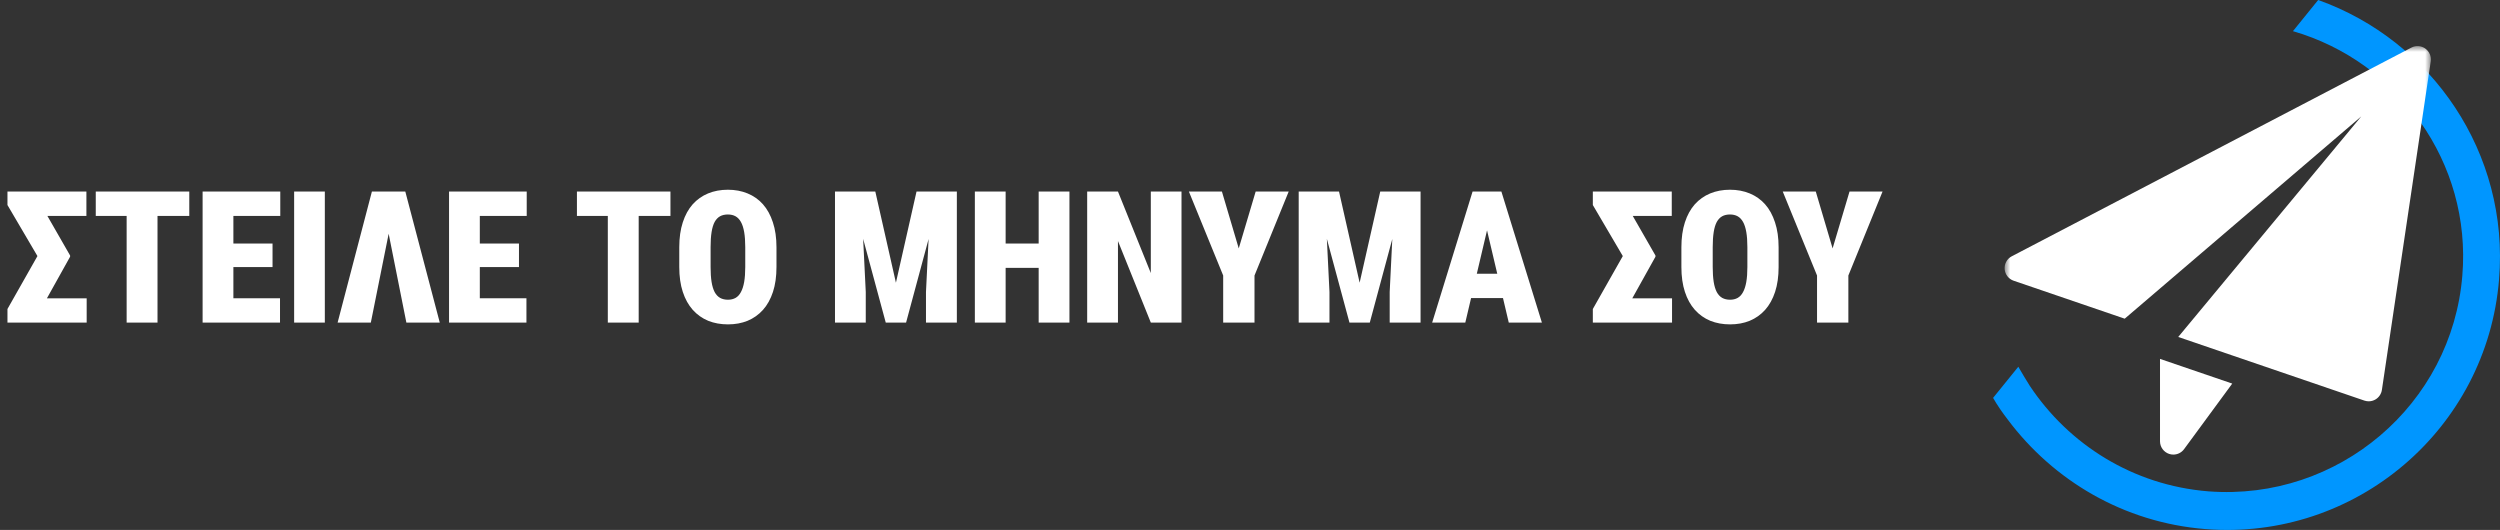 <svg width="217" height="46" viewBox="0 0 217 46" fill="none" xmlns="http://www.w3.org/2000/svg">
<rect x="0" y="0" width="217" height="46" fill="#333333" stroke="none"/>
<g clip-path="url(#clip0_2_137)">
<path d="M201.217 0L199.028 2.704C208.164 5.361 214.54 14.09 213.731 23.91C212.827 35.107 202.977 43.504 191.7 42.65C185.134 42.128 179.566 38.57 176.188 33.494C175.855 32.972 175.522 32.403 175.189 31.833L173 34.537C173.381 35.202 173.809 35.818 174.285 36.435C178.234 41.701 184.325 45.354 191.415 45.923C204.452 46.967 215.872 37.242 216.919 24.242C217.823 13.284 211.066 3.511 201.217 0Z" fill="#0096FF"/>
<path d="M7.523 25.898V28H1.656V25.898H7.523ZM7.5 16.625V18.742H2.086V16.625H7.5ZM6.086 22.18V22.281L2.898 28H0.648V26.82L3.25 22.227L0.648 17.797V16.625H2.898L6.086 22.18ZM13.672 16.625V28H10.992V16.625H13.672ZM16.43 16.625V18.742H8.312V16.625H16.43ZM24.305 25.891V28H19.328V25.891H24.305ZM20.258 16.625V28H17.586V16.625H20.258ZM23.656 21.141V23.18H19.328V21.141H23.656ZM24.328 16.625V18.742H19.328V16.625H24.328ZM28.195 16.625V28H25.531V16.625H28.195ZM33.938 19.281L32.188 28H29.305L32.281 16.625H34.266L33.938 19.281ZM35.273 28L33.531 19.258L33.203 16.625H35.18L38.172 28H35.273ZM45.695 25.891V28H40.719V25.891H45.695ZM41.648 16.625V28H38.977V16.625H41.648ZM45.047 21.141V23.18H40.719V21.141H45.047ZM45.719 16.625V18.742H40.719V16.625H45.719ZM55.438 16.625V28H52.758V16.625H55.438ZM58.195 16.625V18.742H50.078V16.625H58.195ZM67.398 21.461V23.18C67.398 23.997 67.297 24.716 67.094 25.336C66.891 25.956 66.602 26.477 66.227 26.898C65.852 27.315 65.406 27.63 64.891 27.844C64.38 28.052 63.812 28.156 63.188 28.156C62.557 28.156 61.984 28.052 61.469 27.844C60.953 27.63 60.508 27.315 60.133 26.898C59.758 26.477 59.469 25.956 59.266 25.336C59.062 24.716 58.961 23.997 58.961 23.18V21.461C58.961 20.643 59.062 19.922 59.266 19.297C59.469 18.672 59.755 18.151 60.125 17.734C60.5 17.318 60.945 17.003 61.461 16.789C61.977 16.576 62.55 16.469 63.18 16.469C63.805 16.469 64.375 16.576 64.891 16.789C65.412 17.003 65.857 17.318 66.227 17.734C66.596 18.151 66.883 18.672 67.086 19.297C67.294 19.922 67.398 20.643 67.398 21.461ZM64.688 23.18V21.445C64.688 20.935 64.656 20.5 64.594 20.141C64.531 19.781 64.438 19.49 64.312 19.266C64.188 19.042 64.031 18.878 63.844 18.773C63.656 18.669 63.435 18.617 63.18 18.617C62.914 18.617 62.688 18.669 62.5 18.773C62.312 18.878 62.156 19.042 62.031 19.266C61.911 19.49 61.823 19.781 61.766 20.141C61.708 20.5 61.68 20.935 61.68 21.445V23.18C61.68 23.685 61.708 24.117 61.766 24.477C61.823 24.831 61.911 25.122 62.031 25.352C62.156 25.581 62.315 25.75 62.508 25.859C62.7 25.963 62.927 26.016 63.188 26.016C63.438 26.016 63.656 25.963 63.844 25.859C64.037 25.75 64.193 25.581 64.312 25.352C64.438 25.122 64.531 24.831 64.594 24.477C64.656 24.117 64.688 23.685 64.688 23.18ZM73.812 16.625H75.977L77.766 24.539L79.555 16.625H81.711L78.648 28H76.883L73.812 16.625ZM72.477 16.625H74.719L75.148 25.344V28H72.477V16.625ZM80.805 16.625H83.055V28H80.375V25.344L80.805 16.625ZM91.023 21.141V23.25H86.414V21.141H91.023ZM87.289 16.625V28H84.617V16.625H87.289ZM92.828 16.625V28H90.156V16.625H92.828ZM102.555 16.625V28H99.891L97.039 20.922V28H94.367V16.625H97.039L99.891 23.703V16.625H102.555ZM106.062 16.625L107.523 21.562L108.992 16.625H111.859L108.891 23.914V28H106.172V23.914L103.195 16.625H106.062ZM114.062 16.625H116.227L118.016 24.539L119.805 16.625H121.961L118.898 28H117.133L114.062 16.625ZM112.727 16.625H114.969L115.398 25.344V28H112.727V16.625ZM121.055 16.625H123.305V28H120.625V25.344L121.055 16.625ZM129.305 19.016L127.188 28H124.312L127.82 16.625H129.617L129.305 19.016ZM130.961 28L128.844 19.016L128.492 16.625H130.32L133.836 28H130.961ZM131.047 23.758V25.875H126.117V23.758H131.047ZM145.133 25.898V28H139.266V25.898H145.133ZM145.109 16.625V18.742H139.695V16.625H145.109ZM143.695 22.18V22.281L140.508 28H138.258V26.82L140.859 22.227L138.258 17.797V16.625H140.508L143.695 22.18ZM154.383 21.461V23.18C154.383 23.997 154.281 24.716 154.078 25.336C153.875 25.956 153.586 26.477 153.211 26.898C152.836 27.315 152.391 27.63 151.875 27.844C151.365 28.052 150.797 28.156 150.172 28.156C149.542 28.156 148.969 28.052 148.453 27.844C147.938 27.63 147.492 27.315 147.117 26.898C146.742 26.477 146.453 25.956 146.25 25.336C146.047 24.716 145.945 23.997 145.945 23.18V21.461C145.945 20.643 146.047 19.922 146.25 19.297C146.453 18.672 146.74 18.151 147.109 17.734C147.484 17.318 147.93 17.003 148.445 16.789C148.961 16.576 149.534 16.469 150.164 16.469C150.789 16.469 151.359 16.576 151.875 16.789C152.396 17.003 152.841 17.318 153.211 17.734C153.581 18.151 153.867 18.672 154.07 19.297C154.279 19.922 154.383 20.643 154.383 21.461ZM151.672 23.18V21.445C151.672 20.935 151.641 20.5 151.578 20.141C151.516 19.781 151.422 19.49 151.297 19.266C151.172 19.042 151.016 18.878 150.828 18.773C150.641 18.669 150.419 18.617 150.164 18.617C149.898 18.617 149.672 18.669 149.484 18.773C149.297 18.878 149.141 19.042 149.016 19.266C148.896 19.49 148.807 19.781 148.75 20.141C148.693 20.5 148.664 20.935 148.664 21.445V23.18C148.664 23.685 148.693 24.117 148.75 24.477C148.807 24.831 148.896 25.122 149.016 25.352C149.141 25.581 149.299 25.75 149.492 25.859C149.685 25.963 149.911 26.016 150.172 26.016C150.422 26.016 150.641 25.963 150.828 25.859C151.021 25.75 151.177 25.581 151.297 25.352C151.422 25.122 151.516 24.831 151.578 24.477C151.641 24.117 151.672 23.685 151.672 23.18ZM157.609 16.625L159.07 21.562L160.539 16.625H163.406L160.438 23.914V28H157.719V23.914L154.742 16.625H157.609Z" fill="white"/>
<mask id="mask0_2_137" style="mask-type:luminance" maskUnits="userSpaceOnUse" x="174" y="4" width="37" height="37">
<path d="M211 4H174V41H211V4Z" fill="white"/>
</mask>
<g mask="url(#mask0_2_137)">
<path d="M187.489 31.152V38.302C187.489 38.802 187.81 39.244 188.285 39.401C188.403 39.44 188.525 39.458 188.646 39.458C189.006 39.458 189.355 39.289 189.577 38.987L193.759 33.295L187.489 31.152Z" fill="white"/>
<path d="M210.514 4.214C210.16 3.963 209.694 3.929 209.309 4.131L174.621 22.246C174.211 22.46 173.969 22.898 174.003 23.359C174.039 23.821 174.345 24.216 174.782 24.366L184.425 27.662L204.961 10.102L189.07 29.248L205.231 34.772C205.351 34.812 205.478 34.834 205.604 34.834C205.814 34.834 206.022 34.776 206.205 34.665C206.498 34.487 206.697 34.186 206.748 33.848L210.988 5.328C211.051 4.896 210.869 4.467 210.514 4.214Z" fill="white"/>
</g>
</g>
<defs>
<clipPath id="clip0_2_137">
<rect width="217" height="46" fill="white"/>
</clipPath>
</defs>
</svg>
